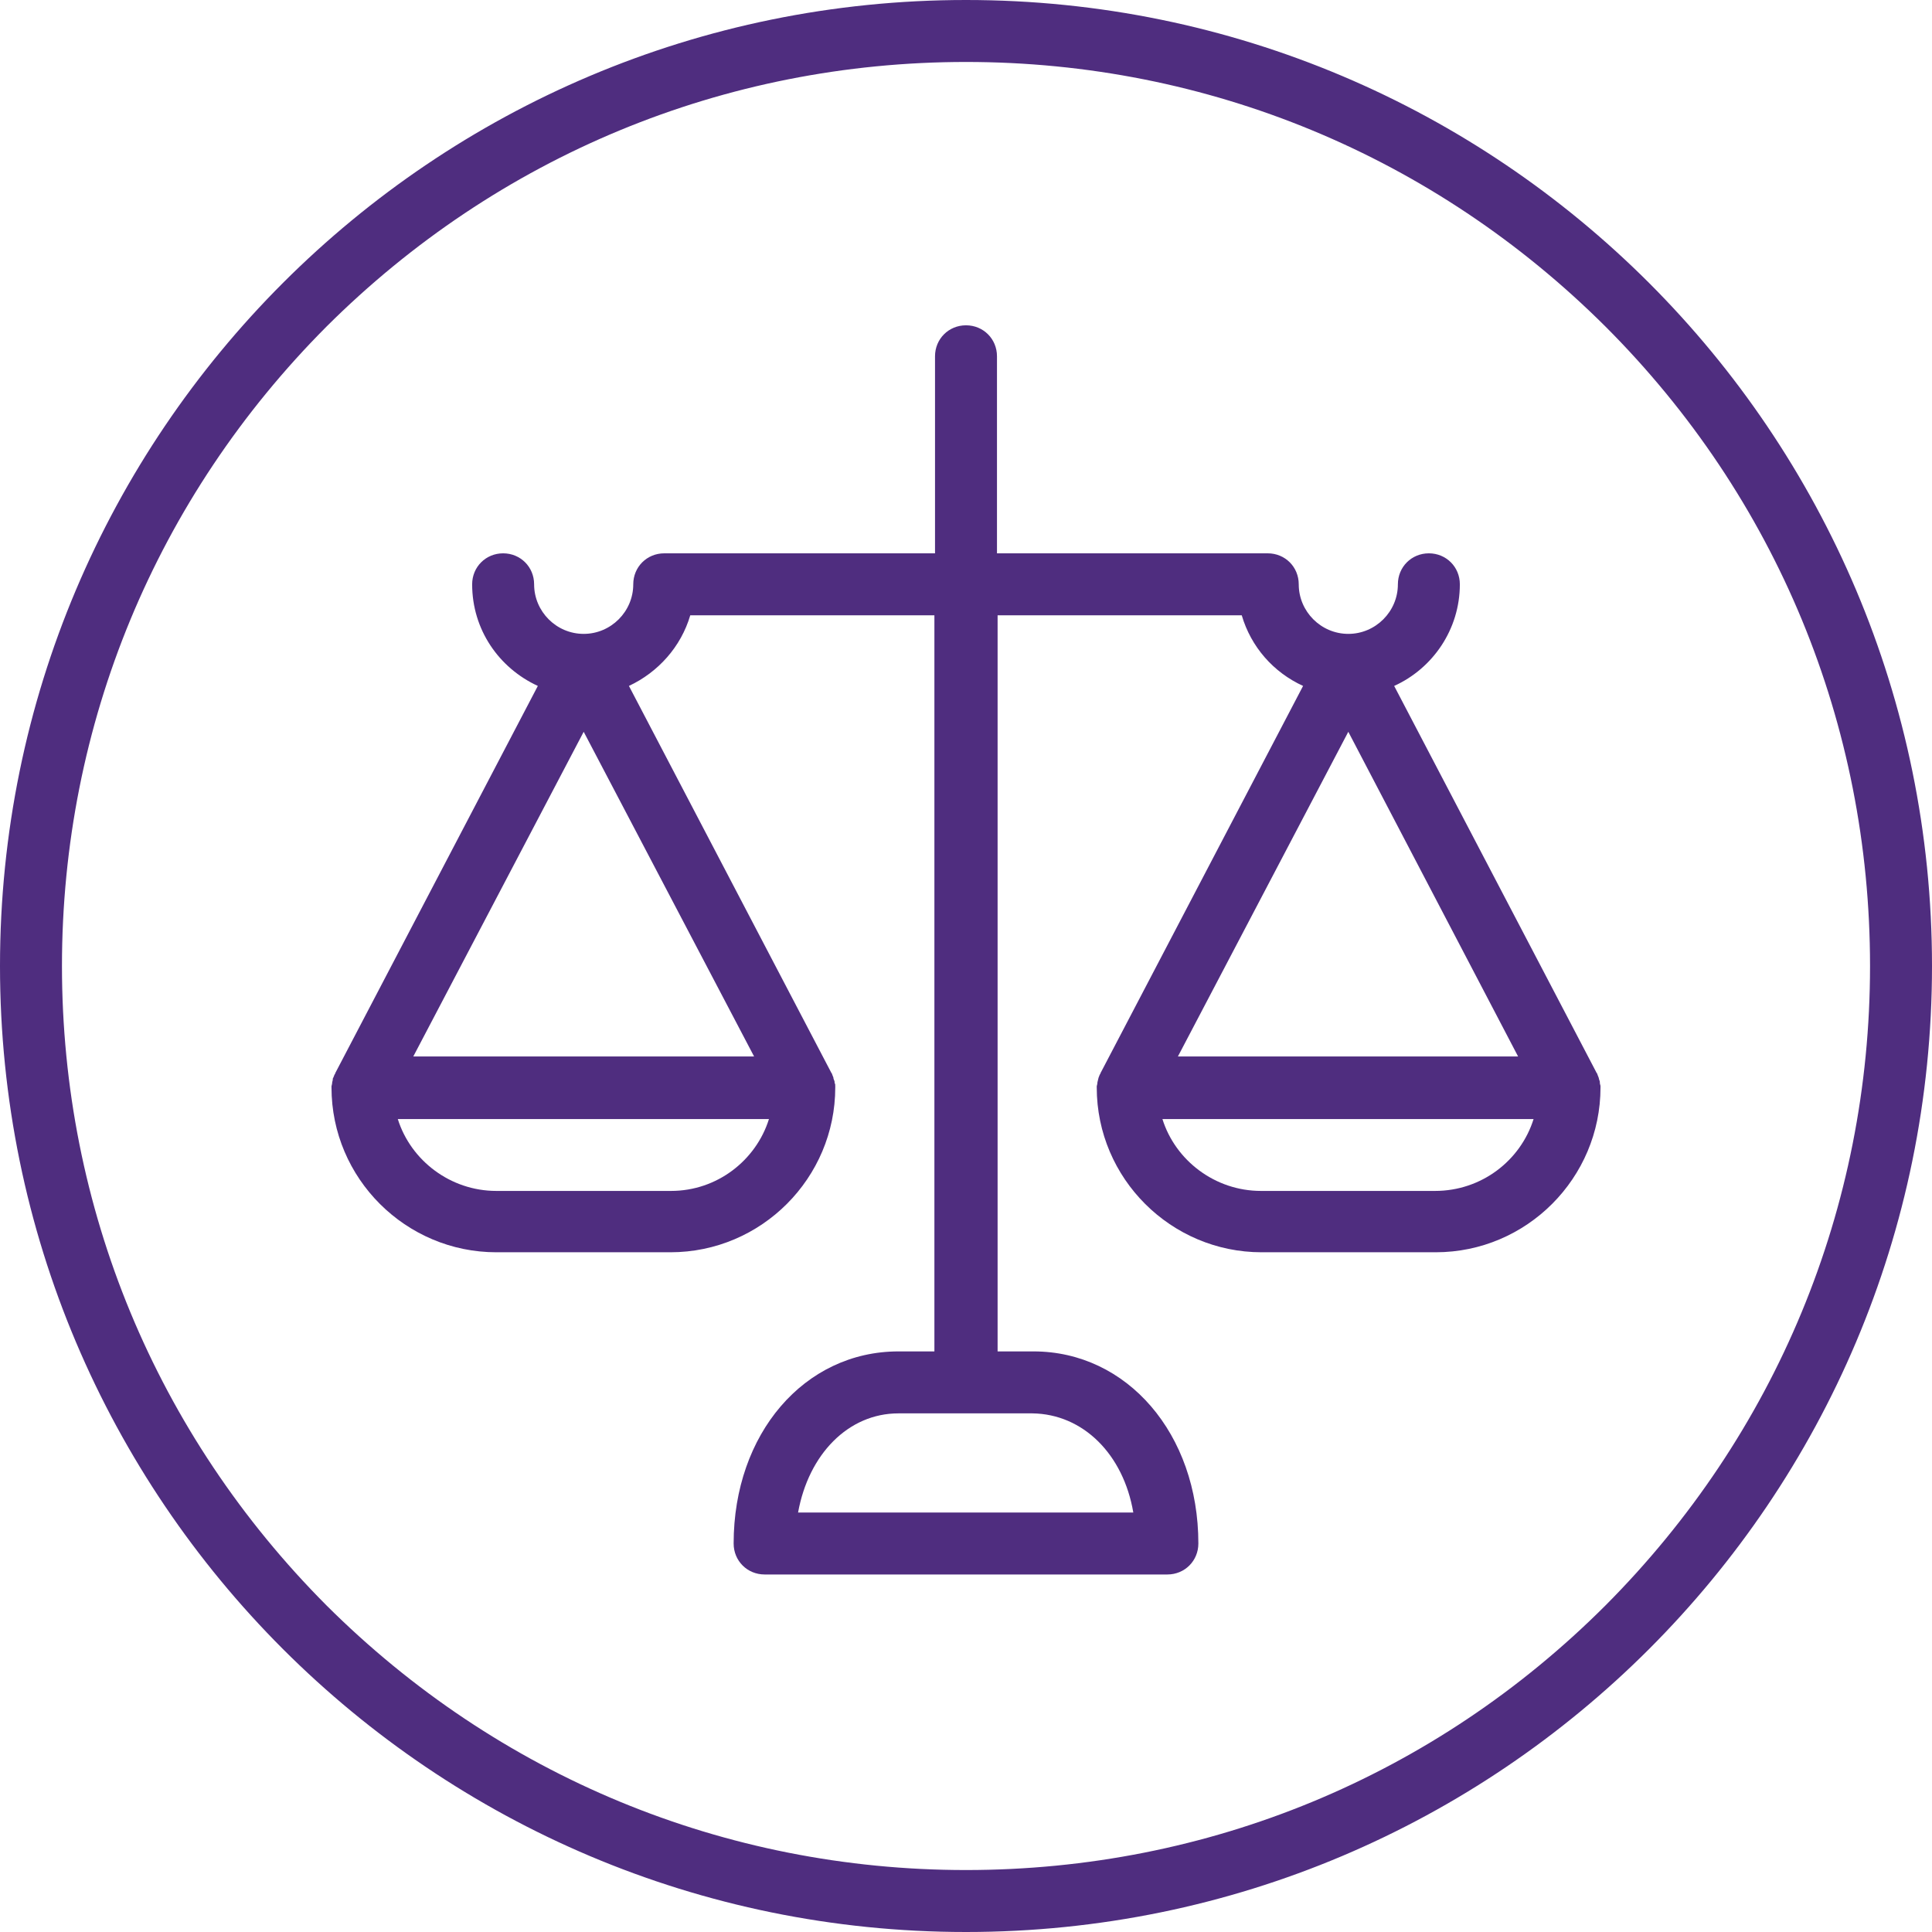 <?xml version="1.0" encoding="utf-8"?>
<!-- Generator: Adobe Illustrator 27.4.0, SVG Export Plug-In . SVG Version: 6.00 Build 0)  -->
<svg version="1.1" id="scales_x5F_core_purple" xmlns="http://www.w3.org/2000/svg" xmlns:xlink="http://www.w3.org/1999/xlink"
	 x="0px" y="0px" viewBox="0 0 311.8 311.8" style="enable-background:new 0 0 311.8 311.8;" xml:space="preserve">
<style type="text/css">
	.st0{fill:#4F2D7F;}
</style>
<g>
	<path class="st0" d="M155.9,0C69.8,0,0,69.8,0,155.9s69.8,155.9,155.9,155.9S311.8,242,311.8,155.9S242,0,155.9,0z M259.1,259.1
		c-27.6,27.6-64.2,42.7-103.2,42.7s-75.6-15.2-103.2-42.7C25.2,231.5,10,194.9,10,155.9S25.2,80.3,52.7,52.7
		C80.3,25.2,116.9,10,155.9,10s75.6,15.2,103.2,42.7c27.6,27.6,42.7,64.2,42.7,103.2C301.8,194.9,286.6,231.5,259.1,259.1z"/>
	<path class="st0" d="M258.2,174.8c0-0.2,0-0.3-0.1-0.5c0-0.1-0.1-0.3-0.1-0.4c-0.1-0.2-0.1-0.3-0.2-0.5c0-0.1,0-0.1-0.1-0.2
		L225,110.7c6.2-2.8,10.6-9.1,10.6-16.4c0-2.8-2.2-5-5-5c-2.8,0-5,2.2-5,5c0,4.4-3.6,8-8,8s-8-3.6-8-8c0-2.8-2.2-5-5-5h-43.7l0-31.8
		c0-2.8-2.2-5-5-5c-2.8,0-5,2.2-5,5l0,31.8h-43.7c-2.8,0-5,2.2-5,5c0,4.4-3.6,8-8,8c-4.4,0-8-3.6-8-8c0-2.8-2.2-5-5-5
		c-2.8,0-5,2.2-5,5c0,7.3,4.3,13.5,10.6,16.4l-32.7,62.5c0,0.1,0,0.1-0.1,0.2c-0.1,0.2-0.1,0.3-0.2,0.5c-0.1,0.1-0.1,0.3-0.1,0.4
		c0,0.1-0.1,0.3-0.1,0.5c0,0.2-0.1,0.4-0.1,0.5c0,0.1,0,0.1,0,0.2c0,14.7,12,26.6,26.6,26.6h28.1c14.7,0,26.6-12,26.6-26.6
		c0-0.1,0-0.1,0-0.2c0-0.2,0-0.4-0.1-0.5c0-0.2,0-0.3-0.1-0.5s-0.1-0.3-0.1-0.4c-0.1-0.2-0.1-0.3-0.2-0.5c0-0.1,0-0.1-0.1-0.2
		l-32.7-62.5c4.7-2.2,8.4-6.3,9.9-11.4h39.4l0,118.8h-5.8c-15.2,0-26.6,13.3-26.6,31c0,2.8,2.2,5,5,5h65c2.8,0,5-2.2,5-5
		c0-17.7-11.5-31-26.6-31h-5.8l0-118.8h39.4c1.5,5.1,5.1,9.2,9.9,11.4l-32.7,62.5c0,0.1,0,0.1-0.1,0.2c-0.1,0.2-0.1,0.3-0.2,0.5
		c0,0.1-0.1,0.3-0.1,0.4c0,0.1-0.1,0.3-0.1,0.5c0,0.2-0.1,0.4-0.1,0.5c0,0.1,0,0.1,0,0.2c0,14.7,12,26.6,26.6,26.6h28.1
		c14.7,0,26.6-12,26.6-26.6c0-0.1,0-0.1,0-0.2C258.3,175.1,258.2,175,258.2,174.8z M94.2,118.1l27.5,52.4H66.7L94.2,118.1z
		 M108.3,192.2H80.1c-7.4,0-13.8-4.9-15.9-11.6h59.9C122,187.3,115.7,192.2,108.3,192.2z M182.9,244.1h-54.1c1.7-9.4,8.1-16,16.2-16
		h21.6C174.8,228.2,181.3,234.7,182.9,244.1z M245,170.5h-54.9l27.5-52.4L245,170.5z M231.6,192.2h-28.1c-7.4,0-13.8-4.9-15.9-11.6
		h59.9C245.4,187.3,239.1,192.2,231.6,192.2z"/>
</g>
</svg>
